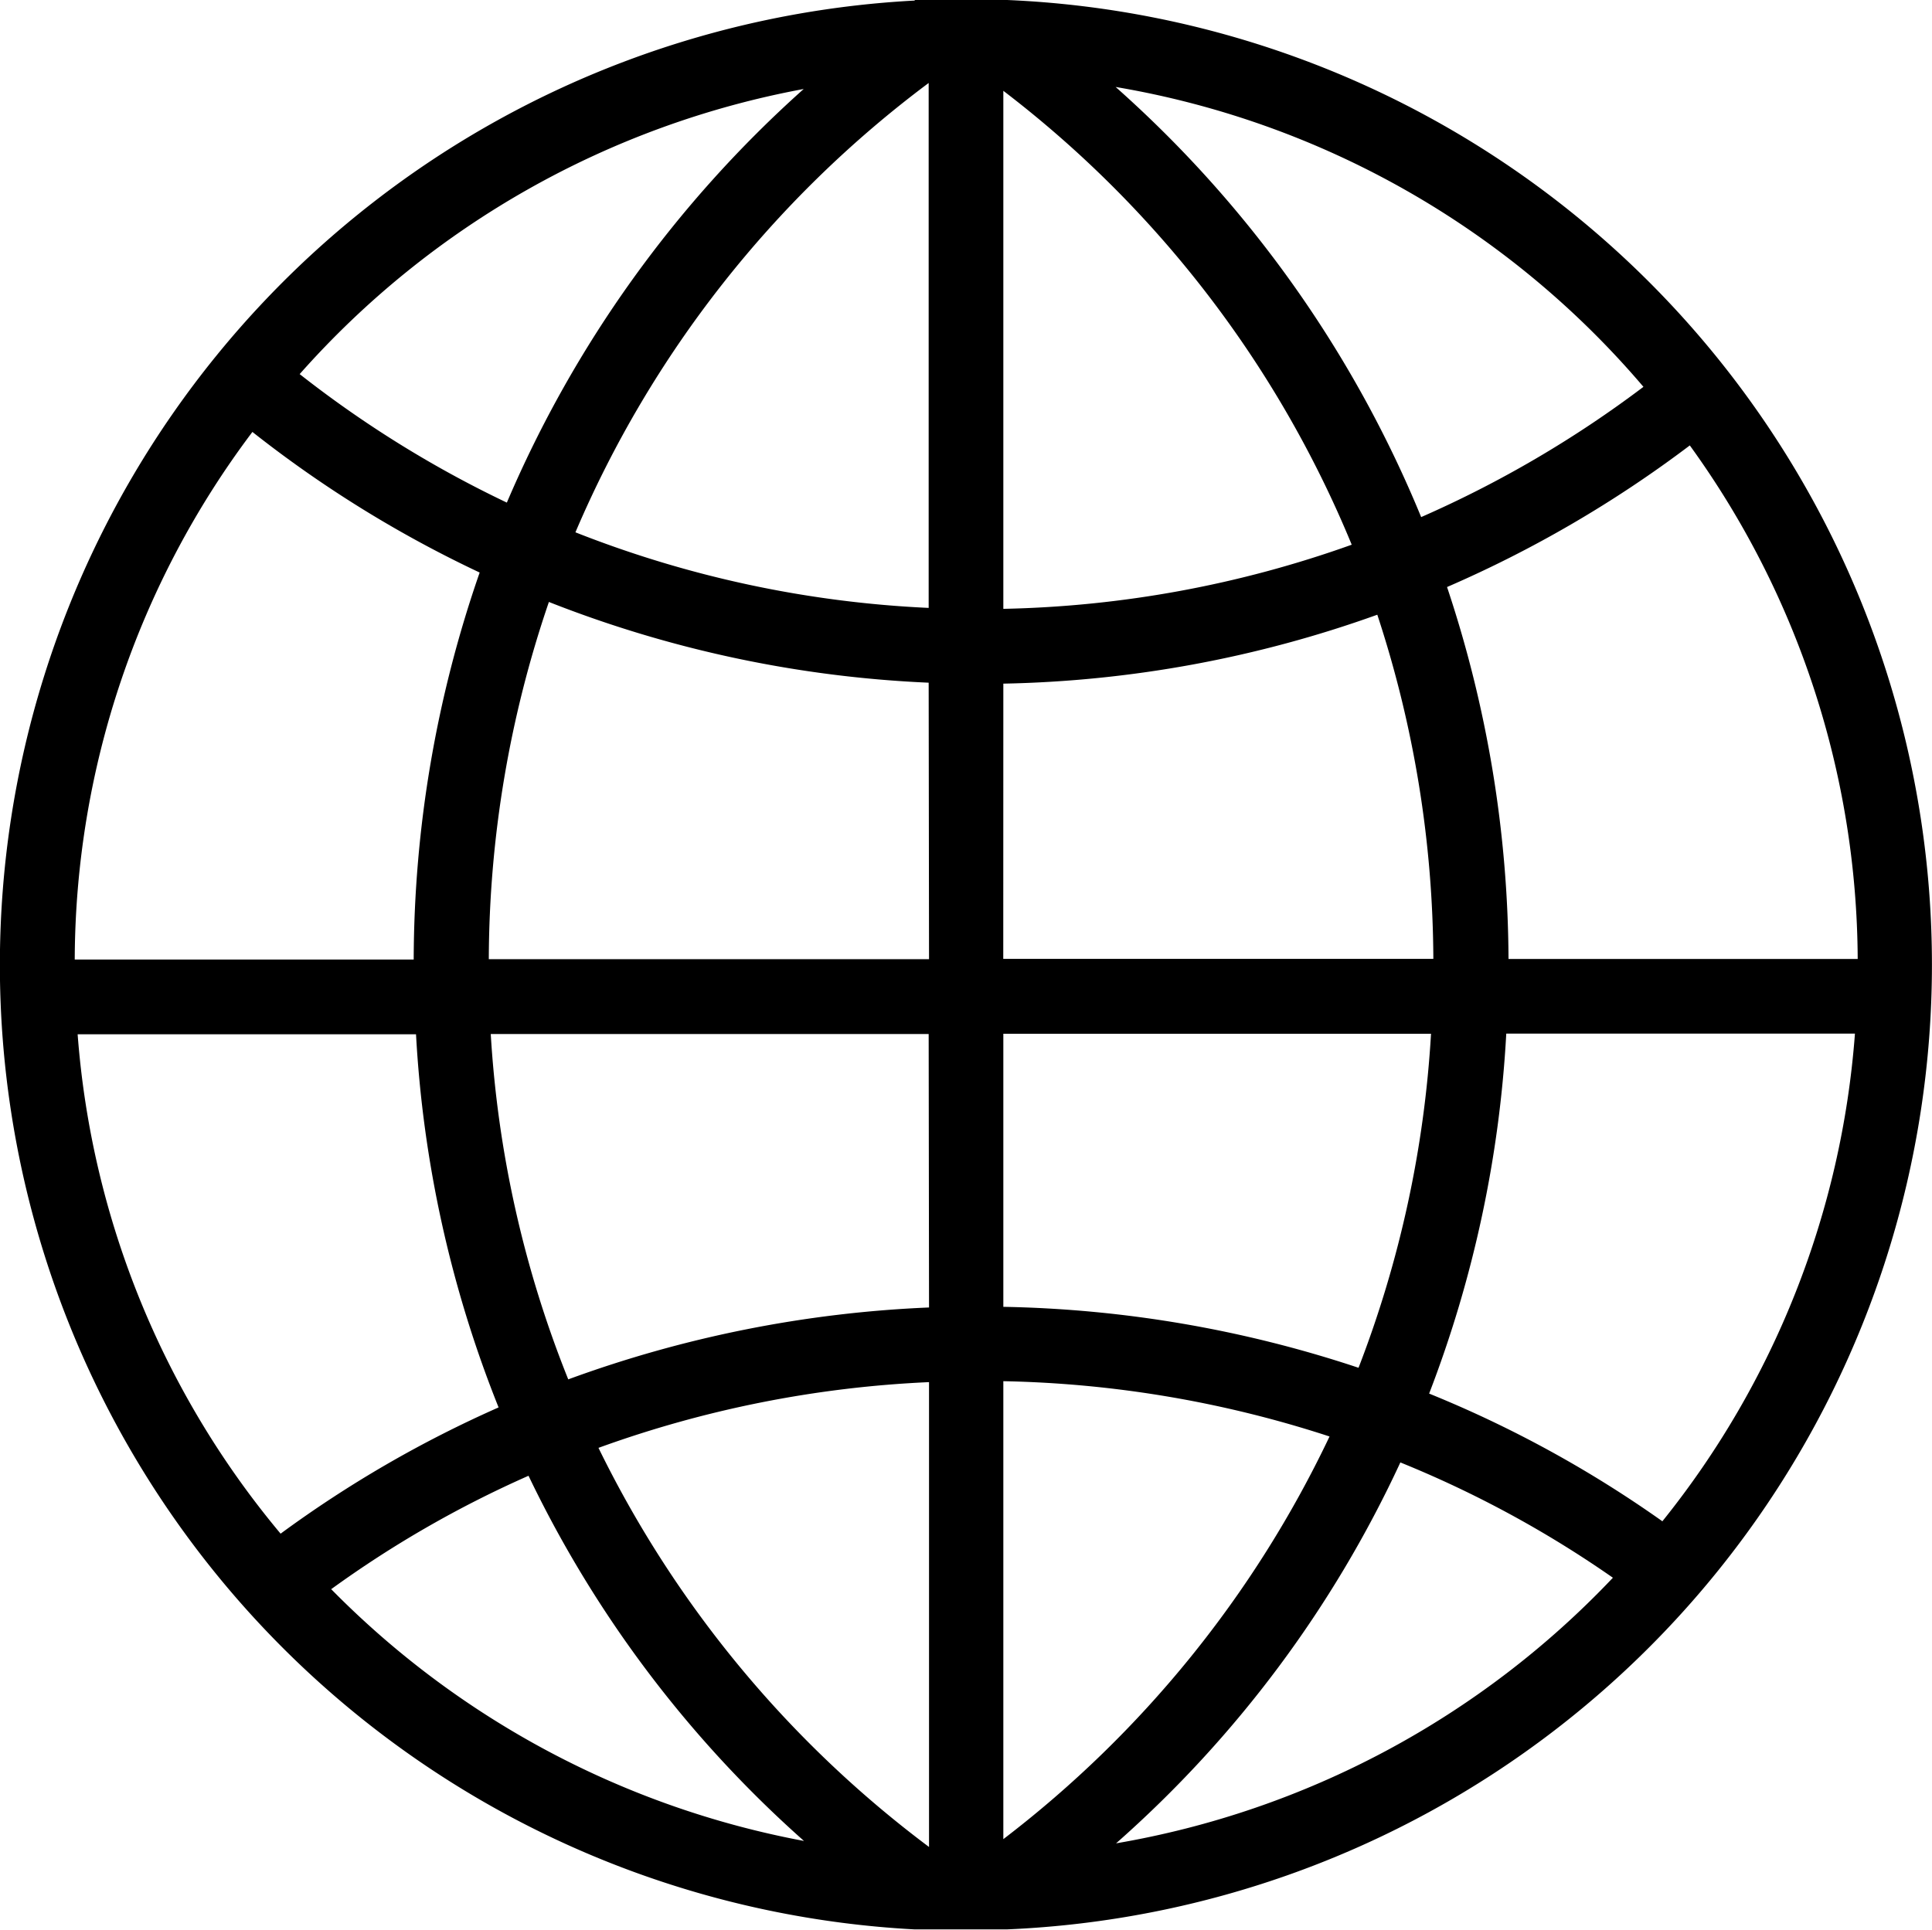<svg xmlns="http://www.w3.org/2000/svg" xmlns:xlink="http://www.w3.org/1999/xlink" width="26.652" height="26.626" viewBox="0 0 26.652 26.626">
  <defs>
    <clipPath id="clip-path">
      <rect id="Rechteck_96" data-name="Rechteck 96" width="26.652" height="26.626" transform="translate(0 0)" fill="none"/>
    </clipPath>
  </defs>
  <g id="Gruppe_72" data-name="Gruppe 72" transform="translate(0 0)">
    <g id="Gruppe_71" data-name="Gruppe 71" clip-path="url(#clip-path)">
      <path id="Pfad_44" data-name="Pfad 44" d="M12.614,26.622l1.28,0A13.323,13.323,0,0,0,13.893,0L12.625,0l-.012.008a13.326,13.326,0,0,0,0,26.614M4.566,21.93a14.883,14.883,0,0,1,2.725-1.567,15.949,15.949,0,0,0,3.8,5.039,12.33,12.33,0,0,1-6.52-3.472m8.245,3.555a15.233,15.233,0,0,1-4.56-5.507,15.359,15.359,0,0,1,4.56-.907Zm0-7.444a16.432,16.432,0,0,0-4.977.992A15.2,15.2,0,0,1,6.77,14.268l6.041,0Zm0-4.806-6.073,0a15.367,15.367,0,0,1,.829-4.929A16.2,16.2,0,0,0,12.811,9.42Zm2.58,12.2a15.926,15.926,0,0,0,3.922-5.256,14.911,14.911,0,0,1,2.932,1.591,12.287,12.287,0,0,1-6.854,3.665m7.535-4.445a15.9,15.9,0,0,0-3.216-1.761,16.282,16.282,0,0,0,1.064-4.967l4.81,0a12.178,12.178,0,0,1-2.658,6.731m.385-14.84a12.172,12.172,0,0,1,2.311,7.079l-4.817,0A16.412,16.412,0,0,0,19.962,8.1a16.286,16.286,0,0,0,3.349-1.954m-.636-.811a15.257,15.257,0,0,1-3.07,1.8A16.116,16.116,0,0,0,15.39,1.2a12.232,12.232,0,0,1,7.285,4.142M13.841,1.253a15.125,15.125,0,0,1,4.806,6.263,15.155,15.155,0,0,1-4.806.885Zm0,8.18A16.163,16.163,0,0,0,19,8.482a15.361,15.361,0,0,1,.773,4.749l-5.933,0Zm0,4.831,5.9,0a15.241,15.241,0,0,1-1,4.609,16.435,16.435,0,0,0-4.9-.841Zm0,4.794a15.413,15.413,0,0,1,4.5.763,15.193,15.193,0,0,1-4.5,5.556ZM12.811,1.145V8.388A15.142,15.142,0,0,1,7.938,7.345a15.141,15.141,0,0,1,4.873-6.2m-1.724.083A16.134,16.134,0,0,0,6.992,6.935,15.2,15.2,0,0,1,4.134,5.162a12.274,12.274,0,0,1,6.953-3.934M3.482,5.96A16.169,16.169,0,0,0,6.617,7.9a16.388,16.388,0,0,0-.91,5.34l-4.676,0A12.155,12.155,0,0,1,3.482,5.96M1.07,14.271l4.669,0A16.221,16.221,0,0,0,6.878,19.42a15.991,15.991,0,0,0-3.007,1.742,12.161,12.161,0,0,1-2.8-6.891"/>
    </g>
  </g>
</svg>
